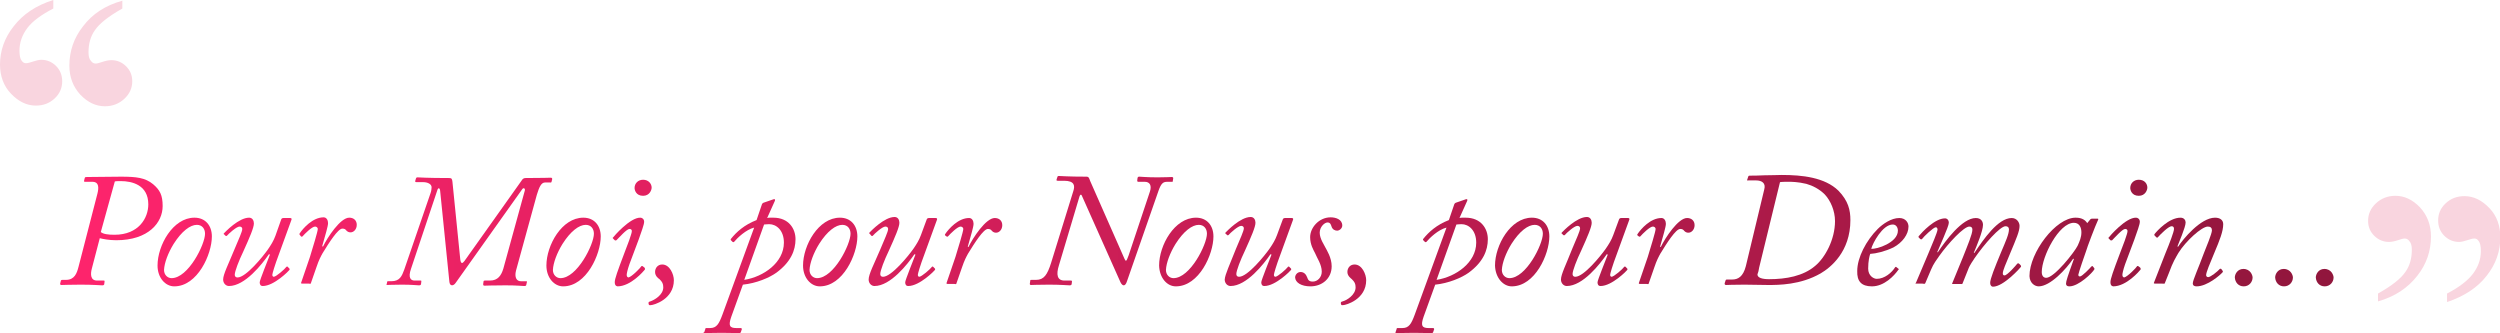<!-- Generator: Adobe Illustrator 18.1.1, SVG Export Plug-In  -->
<svg version="1.1"
	 xmlns="http://www.w3.org/2000/svg" xmlns:xlink="http://www.w3.org/1999/xlink" xmlns:a="http://ns.adobe.com/AdobeSVGViewerExtensions/3.0/"
	 x="0px" y="0px" width="731.6px" height="97.5px" viewBox="0 0 731.6 97.5" enable-background="new 0 0 731.6 97.5"
	 xml:space="preserve">
<defs>
</defs>
<g>
	<g>
		<path fill="#F9D5DF" d="M15.6,0v2.5C12.1,4.3,9.5,6.2,8,8.2c-1.5,2-2.3,4.2-2.3,6.6c0,1.4,0.2,2.4,0.6,2.9
			c0.4,0.6,0.8,0.8,1.3,0.8c0.5,0,1.2-0.2,2.1-0.5c0.9-0.3,1.7-0.5,2.4-0.5c1.6,0,3.1,0.6,4.3,1.8c1.2,1.2,1.8,2.7,1.8,4.5
			c0,1.9-0.7,3.6-2.2,5c-1.5,1.4-3.3,2.1-5.5,2.1c-2.7,0-5.1-1.2-7.3-3.5C1.1,25.2,0,22.3,0,18.9c0-4,1.3-7.8,4-11.2
			C6.7,4.2,10.5,1.6,15.6,0z M35.8,0.2v2.3c-4.1,2.3-6.7,4.4-8,6.3c-1.3,1.8-1.9,4-1.9,6.5c0,1.1,0.2,2,0.7,2.5
			c0.4,0.6,0.9,0.8,1.4,0.8c0.4,0,1.1-0.2,2-0.5c0.9-0.3,1.8-0.5,2.6-0.5c1.6,0,3.1,0.6,4.3,1.8c1.2,1.2,1.8,2.6,1.8,4.4
			c0,2-0.8,3.7-2.3,5.1c-1.5,1.4-3.4,2.2-5.7,2.2c-2.6,0-5-1.1-7.2-3.4c-2.1-2.3-3.2-5.1-3.2-8.5c0-4.2,1.3-8.1,4-11.5
			C27,4.1,30.8,1.6,35.8,0.2z"/>
	</g>
	<g>
		<path fill="#F9D5DF" d="M716.1,88.4v-2.5c3.5-1.8,6.1-3.8,7.6-5.8c1.5-2,2.3-4.2,2.3-6.6c0-1.4-0.2-2.4-0.6-2.9
			c-0.4-0.6-0.8-0.8-1.3-0.8c-0.5,0-1.2,0.2-2.1,0.5c-0.9,0.3-1.7,0.5-2.4,0.5c-1.6,0-3.1-0.6-4.3-1.8c-1.2-1.2-1.8-2.7-1.8-4.5
			c0-1.9,0.7-3.6,2.2-5c1.5-1.4,3.3-2.1,5.5-2.1c2.7,0,5.1,1.2,7.3,3.5c2.2,2.3,3.2,5.2,3.2,8.6c0,4-1.3,7.8-4,11.2
			C725,84.2,721.1,86.7,716.1,88.4z M695.9,88.2v-2.3c4.1-2.3,6.7-4.4,8-6.3c1.3-1.8,1.9-4,1.9-6.5c0-1.1-0.2-2-0.7-2.5
			c-0.4-0.6-0.9-0.8-1.4-0.8c-0.4,0-1.1,0.2-2,0.5c-0.9,0.3-1.8,0.5-2.6,0.5c-1.6,0-3.1-0.6-4.3-1.8c-1.2-1.2-1.8-2.6-1.8-4.4
			c0-2,0.8-3.7,2.3-5.1c1.5-1.4,3.4-2.2,5.7-2.2c2.6,0,5,1.1,7.2,3.4c2.1,2.3,3.2,5.1,3.2,8.5c0,4.2-1.3,8.1-4,11.5
			C704.6,84.3,700.8,86.8,695.9,88.2z"/>
	</g>
	<g>
		<linearGradient id="SVGID_1_" gradientUnits="userSpaceOnUse" x1="14.312" y1="73.702" x2="688.312" y2="73.702">
			<stop  offset="0" style="stop-color:#FF246D"/>
			<stop  offset="1" style="stop-color:#90163C"/>
		</linearGradient>
		<path fill="url(#SVGID_1_)" d="M383.5,83.8c3.3,0,6.2-2.2,6.2-5.9c0-2.5-1.5-4.8-1.8-5.4c-0.3-0.7-1.7-2.6-1.7-4.4
			c0-1.7,1.4-3,2.3-3c0.9,0,1,0.8,1.2,1.3c0.3,0.8,1,1.1,1.6,1.1c0.7,0,1.5-0.7,1.5-1.5c0-1.8-1.9-2.4-3.4-2.4c-3.4,0-6,3-6,5.8
			c0,2.2,1,3.8,1.4,4.6c0.6,1.5,2,3.4,2,5.5c0,1.7-1.3,2.9-2.6,2.9c-1.2,0-1.4-0.5-1.7-1.3s-0.9-1.5-1.9-1.5c-1,0-1.6,0.9-1.6,1.6
			C379.1,82.7,380.8,83.8,383.5,83.8z"/>
		<linearGradient id="SVGID_2_" gradientUnits="userSpaceOnUse" x1="14.312" y1="73.702" x2="688.312" y2="73.702">
			<stop  offset="0" style="stop-color:#FF246D"/>
			<stop  offset="1" style="stop-color:#90163C"/>
		</linearGradient>
		<path fill="url(#SVGID_2_)" d="M560.8,83h1.8c0.4,0,0.6,0.2,0.8-0.1l1.7-4c0.7-1.7,1.7-3,2.4-4c2.7-3.8,7.2-8.6,8.8-8.6
			c0.6,0,0.9,0.3,0.9,0.9c0,1.3-1.4,4.6-2.7,7.9l-3.2,7.8c-0.1,0.3,0,0.2,0.4,0.2h1.9c0.4,0,0.6,0.1,0.7-0.1l1.6-4
			c0.6-1.7,1.6-2.8,1.9-3.4c2.9-4.2,7.5-9.4,9.1-9.4c0.6,0,1,0.3,1,0.9c0,1.4-0.9,3.4-2.3,6.7c-1.9,4.6-3.2,7.8-3.2,9
			c0,0.7,0.4,1.1,0.8,1.1c3.1,0,8-5.5,8.2-5.8c0.1-0.2,0-0.4-0.1-0.5l-0.4-0.4c-0.2-0.2-0.4-0.2-0.6,0c-0.3,0.4-2.9,3.4-3.7,3.4
			c-0.4,0-0.5-0.3-0.5-0.6c0-0.9,0.9-2.8,2-5.5c2-4.8,2.9-6.8,2.9-8.4c0-1-0.8-2.3-2.3-2.3c-4,0-8.3,6.3-10.9,10.2l-0.2,0
			c0.8-1.9,2.7-6.4,2.7-8.2c0-0.9-0.5-2-2.1-2c-4,0-8.9,6.7-11.1,10l-0.2,0c0.5-1.3,3.4-7.5,3.4-8.6c0-0.8-0.5-1.3-1.1-1.3
			c-3,0-6.7,4-7.7,5.2c-0.1,0.1-0.1,0.3,0,0.4l0.4,0.4c0.2,0.2,0.4,0.2,0.6,0c0.4-0.6,3.3-3.4,4-3.4c0.3,0,0.5,0.3,0.5,0.7
			c-0.1,0.9-1.5,4.1-2.7,7l-3.6,8.5C560.4,83,560.6,83,560.8,83z"/>
		<linearGradient id="SVGID_3_" gradientUnits="userSpaceOnUse" x1="14.312" y1="67.467" x2="688.312" y2="67.467">
			<stop  offset="0" style="stop-color:#FF246D"/>
			<stop  offset="1" style="stop-color:#90163C"/>
		</linearGradient>
		<path fill="url(#SVGID_3_)" d="M301.7,83.4c0.5,0,2-0.1,5.3-0.1c3.4,0,5.5,0.2,6,0.2c0.4,0,0.5-0.1,0.6-0.3l0.1-0.8
			c0-0.3-0.1-0.3-0.4-0.3h-1.8c-2.1,0-2.5-1.7-1.6-4.5l6-20.1c0.2-0.7,0.6-0.7,0.8,0l11.2,25.1c0.6,1.2,1.4,1.3,1.9-0.3l9.2-26.4
			c0.8-2.3,1.4-2.7,2.6-2.7h1.2c0.3,0,0.4,0.1,0.4-0.2l0.1-0.6c0.1-0.4,0-0.6-0.4-0.6c-0.7,0-1.6,0.1-4.1,0.1
			c-3.4,0-4.8-0.2-5.4-0.2c-0.3,0-0.4,0.1-0.5,0.3l-0.1,0.8c0,0.4,0.1,0.4,0.5,0.4h1.7c1.5,0,2.1,1.1,1.5,2.9l-6.2,18.6
			c-0.7,1.9-0.8,1.9-1.2,1.1L319,52.9c-0.2-0.5-0.3-1.2-1-1.2c-5.6,0-7.5-0.2-8.1-0.2c-0.4,0-0.4,0.1-0.5,0.4l-0.2,0.6
			c-0.1,0.4,0.1,0.4,0.4,0.4h1.8c3.1,0,3.2,1.5,2.7,3l-6.5,21c-1.1,3.5-2.1,5-4.4,5h-1.3c-0.3,0-0.4,0-0.4,0.2l-0.1,0.7
			C301.3,83.2,301.4,83.4,301.7,83.4z"/>
		<linearGradient id="SVGID_4_" gradientUnits="userSpaceOnUse" x1="14.312" y1="73.702" x2="688.312" y2="73.702">
			<stop  offset="0" style="stop-color:#FF246D"/>
			<stop  offset="1" style="stop-color:#90163C"/>
		</linearGradient>
		<path fill="url(#SVGID_4_)" d="M358.4,81.8c0,1.1,0.8,1.9,1.7,1.9c4.7,0,9.7-6.4,11.7-9.3l0.3,0.1c-0.6,1.6-3,7.5-3,8.1
			c0,0.6,0.2,1.1,0.9,1.1c3.3,0,7.7-4.5,7.8-4.7c0.1-0.2,0.1-0.3,0-0.4l-0.5-0.5c-0.1-0.2-0.3-0.1-0.4,0c-0.4,0.6-3,2.9-3.7,2.9
			c-0.3-0.1-0.4-0.2-0.4-0.6c0-0.3,0.6-2.5,2-6.2l3.6-9.9c0.1-0.3,0-0.5-0.4-0.5h-1.9c-0.3,0-0.6,0.1-0.7,0.4l-1.7,4.6
			c-0.5,1.4-1.3,2.7-2.2,4c-1.4,2-6.4,8.2-8.9,8.2c-0.5,0-0.8-0.3-0.8-0.8c0-1,1.2-4.1,2.5-6.8c1.9-4.2,3.1-7,3.1-8.2
			c0-0.8-0.4-1.7-1.4-1.7c-3,0-6.9,4.1-7.3,4.5c-0.2,0.2-0.2,0.3,0,0.4l0.4,0.4c0.1,0.1,0.3,0.1,0.4,0c0.5-0.6,2.8-2.7,3.7-2.7
			c0.4,0,0.8,0.2,0.8,0.7c0,0.8-1.1,3.1-2.3,6C359.9,77.4,358.5,80.3,358.4,81.8z"/>
		<linearGradient id="SVGID_5_" gradientUnits="userSpaceOnUse" x1="14.312" y1="73.702" x2="688.312" y2="73.702">
			<stop  offset="0" style="stop-color:#FF246D"/>
			<stop  offset="1" style="stop-color:#90163C"/>
		</linearGradient>
		<path fill="url(#SVGID_5_)" d="M344.1,83.8c6.8,0,11-9.4,11-14.6c0-3.2-1.9-5.5-5.1-5.5c-6.3,0-10.8,8.1-10.8,14
			C339.3,81.3,341.5,83.8,344.1,83.8z M344,71.4c2.4-3.8,4.9-5.6,6.8-5.6c1.6,0,2.4,1.2,2.4,2.6c0,3.1-4.9,13-9.8,13
			c-1.1,0-2.2-0.9-2.2-2.4C341.3,76.9,342.4,74,344,71.4z"/>
		<linearGradient id="SVGID_6_" gradientUnits="userSpaceOnUse" x1="14.312" y1="73.703" x2="688.312" y2="73.703">
			<stop  offset="0" style="stop-color:#FF246D"/>
			<stop  offset="1" style="stop-color:#90163C"/>
		</linearGradient>
		<path fill="url(#SVGID_6_)" d="M596.6,83.8c3.4,0,8.1-5.1,10.1-8.1l0.2,0.1c-1.8,5-2.3,6.5-2.3,7.2c0,0.6,0.4,0.8,1,0.8
			c2.7,0,6.8-4,7.3-5c0.1-0.1,0-0.2-0.1-0.4l-0.4-0.5c-0.1-0.1-0.2,0-0.4,0.1c-0.3,0.4-2.7,2.9-3.3,2.9c-0.3,0-0.5-0.1-0.5-0.5
			c0-0.4,2-6.2,2.3-7c0.2-0.8,2.6-7.2,3.5-9.1c0.1-0.2,0-0.3-0.1-0.3h-1.7c-0.2,0-0.3,0-0.5,0.2l-0.9,1.1c-0.5-0.8-1.4-1.6-3.4-1.6
			c-5.8,0-13.5,10.2-13.5,17.1C594,82.9,595.5,83.8,596.6,83.8z M606.9,65.2c1.7,0,2.2,1.5,2.2,2.8c0,1.4-0.5,2.6-1.1,3.9
			c-0.8,1.7-6.8,9.4-9.2,9.4c-0.8,0-1.3-0.6-1.3-1.7C597.5,75.1,602.5,65.2,606.9,65.2z"/>
		<linearGradient id="SVGID_7_" gradientUnits="userSpaceOnUse" x1="14.312" y1="73.702" x2="688.312" y2="73.702">
			<stop  offset="0" style="stop-color:#FF246D"/>
			<stop  offset="1" style="stop-color:#90163C"/>
		</linearGradient>
		<path fill="url(#SVGID_7_)" d="M254.2,81.8c0,1.1,0.8,1.9,1.7,1.9c4.7,0,9.7-6.4,11.7-9.3l0.3,0.1c-0.6,1.6-3,7.5-3,8.1
			c0,0.6,0.2,1.1,0.9,1.1c3.3,0,7.7-4.5,7.8-4.7c0.1-0.2,0.1-0.3,0-0.4l-0.5-0.5c-0.1-0.2-0.3-0.1-0.4,0c-0.4,0.6-3,2.9-3.7,2.9
			c-0.3-0.1-0.4-0.2-0.4-0.6c0-0.3,0.6-2.5,2-6.2l3.6-9.9c0.1-0.3,0-0.5-0.4-0.5h-1.9c-0.3,0-0.6,0.1-0.7,0.4l-1.7,4.6
			c-0.5,1.4-1.3,2.7-2.2,4c-1.4,2-6.4,8.2-8.9,8.2c-0.5,0-0.8-0.3-0.8-0.8c0-1,1.2-4.1,2.5-6.8c1.9-4.2,3.1-7,3.1-8.2
			c0-0.8-0.4-1.7-1.4-1.7c-3,0-6.9,4.1-7.3,4.5c-0.2,0.2-0.2,0.3,0,0.4L255,69c0.1,0.1,0.3,0.1,0.4,0c0.5-0.6,2.8-2.7,3.7-2.7
			c0.4,0,0.8,0.2,0.8,0.7c0,0.8-1.1,3.1-2.3,6C255.7,77.4,254.2,80.3,254.2,81.8z"/>
		<linearGradient id="SVGID_8_" gradientUnits="userSpaceOnUse" x1="14.312" y1="73.319" x2="688.312" y2="73.319">
			<stop  offset="0" style="stop-color:#FF246D"/>
			<stop  offset="1" style="stop-color:#90163C"/>
		</linearGradient>
		<path fill="url(#SVGID_8_)" d="M277,69.2c0.1,0.1,0.3,0.1,0.4,0c0.7-0.8,2.8-2.9,3.7-2.9c0.4,0,0.8,0.3,0.8,0.7
			c0,0.7-1.5,5.6-2.3,8.2l-2.6,7.6c-0.1,0.2,0.1,0.3,0.4,0.3h1.9c0.4,0,0.5,0.2,0.6-0.2l1.6-4.6c0.7-2.1,1.3-3.2,1.8-4.1
			c1.9-3.1,4.5-7.2,5.8-7.2c0.6,0,0.9,0.2,1.2,0.6c0.4,0.4,0.8,0.5,1.2,0.5c0.9,0,1.8-0.9,1.8-2.2c0-1.3-0.9-2.1-2.2-2.1
			c-2.6,0-6.4,5.8-7.7,8.5l-0.2-0.1c0.9-3.2,1.7-5.8,1.7-6.7c0-0.8-0.4-1.7-1.3-1.7c-3.2,0-6,3.2-7,4.7c-0.1,0.1-0.1,0.3,0,0.4
			L277,69.2z"/>
		<linearGradient id="SVGID_9_" gradientUnits="userSpaceOnUse" x1="14.312" y1="67.391" x2="688.312" y2="67.391">
			<stop  offset="0" style="stop-color:#FF246D"/>
			<stop  offset="1" style="stop-color:#90163C"/>
		</linearGradient>
		<path fill="url(#SVGID_9_)" d="M505.2,83.4c0.4,0,1.7-0.1,5.3-0.1c1.3,0,5.6,0.1,6.9,0.1c3.1,0,9.5,0,15.4-3.4
			c2.9-1.7,8.7-6.3,8.7-15.6c0-2.9-0.6-5.6-3.5-8.6c-4-3.9-10.6-4.6-16.6-4.6c-0.9,0-3.1,0.1-5.1,0.1c-1.8,0.1-3.4,0.1-3.9,0.1
			c-0.6,0-0.7,0-0.8,0.3l-0.3,0.9c-0.1,0.3,0,0.2,0.5,0.2h2.1c1.7,0,2.9,0.8,2.4,2.6l-5.4,22.5c-0.8,3.1-2.3,3.9-4,3.9h-1.4
			c-0.3,0-0.4,0-0.5,0.2l-0.3,0.9C504.7,83.3,504.8,83.4,505.2,83.4z M514.8,78.3l6.1-25c0.5-0.1,1.9-0.1,2.6-0.1
			c0.7,0,2.6,0,5.1,0.6c1.8,0.5,3.8,1.5,5.4,3.1c1.7,1.8,3,4.8,3,7.8c0,5.4-2.9,10.7-5.8,13.1c-3.5,3-8.5,3.9-13.5,3.9
			c-2,0-3.4-0.4-3.4-1.4C514.5,79.8,514.7,79.1,514.8,78.3z"/>
		<linearGradient id="SVGID_10_" gradientUnits="userSpaceOnUse" x1="14.312" y1="73.702" x2="688.312" y2="73.702">
			<stop  offset="0" style="stop-color:#FF246D"/>
			<stop  offset="1" style="stop-color:#90163C"/>
		</linearGradient>
		<path fill="url(#SVGID_10_)" d="M456.8,81.8c0,1.1,0.8,1.9,1.7,1.9c4.7,0,9.7-6.4,11.7-9.3l0.3,0.1c-0.6,1.6-3,7.5-3,8.1
			c0,0.6,0.2,1.1,0.9,1.1c3.3,0,7.7-4.5,7.8-4.7c0.1-0.2,0.1-0.3,0-0.4l-0.5-0.5c-0.1-0.2-0.3-0.1-0.4,0c-0.4,0.6-3,2.9-3.7,2.9
			c-0.3-0.1-0.4-0.2-0.4-0.6c0-0.3,0.6-2.5,2-6.2l3.6-9.9c0.1-0.3,0-0.5-0.4-0.5h-1.9c-0.3,0-0.6,0.1-0.7,0.4l-1.7,4.6
			c-0.5,1.4-1.3,2.7-2.2,4c-1.4,2-6.4,8.2-8.9,8.2c-0.5,0-0.8-0.3-0.8-0.8c0-1,1.2-4.1,2.5-6.8c1.9-4.2,3.1-7,3.1-8.2
			c0-0.8-0.4-1.7-1.4-1.7c-3,0-6.9,4.1-7.3,4.5c-0.2,0.2-0.2,0.3,0,0.4l0.4,0.4c0.1,0.1,0.3,0.1,0.4,0c0.5-0.6,2.8-2.7,3.7-2.7
			c0.4,0,0.8,0.2,0.8,0.7c0,0.8-1.1,3.1-2.3,6C458.3,77.4,456.8,80.3,456.8,81.8z"/>
		<linearGradient id="SVGID_11_" gradientUnits="userSpaceOnUse" x1="14.312" y1="73.702" x2="688.312" y2="73.702">
			<stop  offset="0" style="stop-color:#FF246D"/>
			<stop  offset="1" style="stop-color:#90163C"/>
		</linearGradient>
		<path fill="url(#SVGID_11_)" d="M239.9,83.8c6.8,0,11-9.4,11-14.6c0-3.2-1.9-5.5-5.1-5.5c-6.3,0-10.8,8.1-10.8,14
			C235,81.3,237.3,83.8,239.9,83.8z M239.7,71.4c2.4-3.8,4.9-5.6,6.8-5.6c1.6,0,2.4,1.2,2.4,2.6c0,3.1-4.9,13-9.8,13
			c-1.1,0-2.2-0.9-2.2-2.4C237,76.9,238.1,74,239.7,71.4z"/>
		<linearGradient id="SVGID_12_" gradientUnits="userSpaceOnUse" x1="14.312" y1="73.702" x2="688.312" y2="73.702">
			<stop  offset="0" style="stop-color:#FF246D"/>
			<stop  offset="1" style="stop-color:#90163C"/>
		</linearGradient>
		<path fill="url(#SVGID_12_)" d="M547.8,83.8c3.6,0,6.5-3.1,7.7-4.8c0.2-0.1,0.2-0.3,0-0.4l-0.5-0.4c-0.2-0.2-0.3-0.1-0.4,0
			c-1,1.6-3.1,3.4-5.4,3.4c-0.9,0-2.5-0.9-2.5-3c0-2.2,0.4-3.8,0.6-4.3c1.7-0.1,4.3-0.7,6.8-1.9c2.6-1.4,4.4-3.8,4.4-6.1
			c0-1.1-0.8-2.5-2.7-2.5c-2.3,0-4.8,1.7-6.3,3.2c-3.4,3.4-6,8.4-6,12.3C543.4,82.3,544.7,83.8,547.8,83.8z M553.9,65.7
			c1,0,1.5,0.9,1.5,1.8c0,3.5-6.2,5.5-7.8,5.3C548,71.2,550.9,65.7,553.9,65.7z"/>
		<linearGradient id="SVGID_13_" gradientUnits="userSpaceOnUse" x1="14.312" y1="83.363" x2="688.312" y2="83.363">
			<stop  offset="0" style="stop-color:#FF246D"/>
			<stop  offset="1" style="stop-color:#90163C"/>
		</linearGradient>
		<path fill="url(#SVGID_13_)" d="M392.9,88.2c-0.4,0.1-0.6,0.2-0.5,0.7c0.1,0.5,0.3,0.4,0.6,0.4c0.9,0,6.8-1.7,6.8-7.3
			c0-1.7-1.2-4.6-3.4-4.6c-1.3,0-2.1,1-2.1,2.2s1.1,1.9,1.3,2.1c0.8,0.8,1.1,1.3,1.1,2.4C396.7,86.3,394.1,87.9,392.9,88.2z"/>
		<linearGradient id="SVGID_14_" gradientUnits="userSpaceOnUse" x1="14.312" y1="77.888" x2="688.312" y2="77.888">
			<stop  offset="0" style="stop-color:#FF246D"/>
			<stop  offset="1" style="stop-color:#90163C"/>
		</linearGradient>
		<path fill="url(#SVGID_14_)" d="M408.7,97.5c0.5,0,1.8-0.1,5.1-0.1c3,0,4.4,0.1,5,0.1c0.4,0,0.5-0.1,0.6-0.3l0.3-0.9
			c0-0.1-0.1-0.3-0.3-0.3h-1.3c-2,0-2.4-0.7-1.5-3.3l3.4-9.4c3.9-0.4,7.7-2,9.8-3.5c4.2-3.1,5.6-6.5,5.6-9.8c0-3.1-2-6.3-6.5-6.3
			c-0.2,0-0.6,0-0.9,0c-0.3,0-0.7,0-0.9,0.1l2.2-4.9c0.1-0.1,0.1-0.3,0.1-0.4c0-0.1,0-0.2-0.1-0.2c-0.1,0-0.2,0-0.3,0l-2.9,1
			c-0.3,0.1-0.5,0.3-0.6,0.7l-1.5,4.4c-3.6,1.4-5.9,3.5-7.5,5.5c-0.1,0.1-0.1,0.3,0,0.4l0.5,0.5c0.1,0.1,0.3,0.1,0.4,0
			c1-1.2,3.5-3.6,5.9-4.2l-9.3,25.5c-1,2.7-1.7,3.9-3.6,3.9H409c-0.2,0-0.3,0.1-0.3,0.3l-0.3,0.9C408.3,97.4,408.4,97.5,408.7,97.5z
			 M426.2,65.7c0.3,0,0.8-0.1,1.5-0.1c2.1,0,4.3,1.8,4.3,5.4c0,5.8-5.9,10-11.6,10.9L426.2,65.7z"/>
		<linearGradient id="SVGID_15_" gradientUnits="userSpaceOnUse" x1="14.312" y1="73.702" x2="688.312" y2="73.702">
			<stop  offset="0" style="stop-color:#FF246D"/>
			<stop  offset="1" style="stop-color:#90163C"/>
		</linearGradient>
		<path fill="url(#SVGID_15_)" d="M442.4,83.8c6.8,0,11-9.4,11-14.6c0-3.2-1.9-5.5-5.1-5.5c-6.3,0-10.8,8.1-10.8,14
			C437.6,81.3,439.9,83.8,442.4,83.8z M442.3,71.4c2.4-3.8,4.9-5.6,6.8-5.6c1.6,0,2.4,1.2,2.4,2.6c0,3.1-4.9,13-9.8,13
			c-1.1,0-2.2-0.9-2.2-2.4C439.6,76.9,440.7,74,442.3,71.4z"/>
		<linearGradient id="SVGID_16_" gradientUnits="userSpaceOnUse" x1="14.312" y1="55.001" x2="688.312" y2="55.001">
			<stop  offset="0" style="stop-color:#FF246D"/>
			<stop  offset="1" style="stop-color:#90163C"/>
		</linearGradient>
		<path fill="url(#SVGID_16_)" d="M625.9,57.3c1.9,0,2.5-1.7,2.5-2.4c0-1.1-0.8-2.3-2.5-2.3c-1.5,0-2.5,1.1-2.5,2.4
			C623.4,55.6,623.8,57.3,625.9,57.3z"/>
		<linearGradient id="SVGID_17_" gradientUnits="userSpaceOnUse" x1="14.312" y1="73.319" x2="688.312" y2="73.319">
			<stop  offset="0" style="stop-color:#FF246D"/>
			<stop  offset="1" style="stop-color:#90163C"/>
		</linearGradient>
		<path fill="url(#SVGID_17_)" d="M479.6,69.2c0.1,0.1,0.3,0.1,0.4,0c0.7-0.8,2.8-2.9,3.7-2.9c0.4,0,0.8,0.3,0.8,0.7
			c0,0.7-1.5,5.6-2.3,8.2l-2.6,7.6c-0.1,0.2,0.1,0.3,0.4,0.3h1.9c0.4,0,0.5,0.2,0.6-0.2l1.6-4.6c0.7-2.1,1.3-3.2,1.8-4.1
			c1.9-3.1,4.5-7.2,5.8-7.2c0.6,0,0.9,0.2,1.2,0.6c0.4,0.4,0.8,0.5,1.2,0.5c0.9,0,1.8-0.9,1.8-2.2c0-1.3-0.9-2.1-2.2-2.1
			c-2.6,0-6.4,5.8-7.7,8.5l-0.2-0.1c0.9-3.2,1.7-5.8,1.7-6.7c0-0.8-0.4-1.7-1.3-1.7c-3.2,0-6,3.2-7,4.7c-0.1,0.1-0.1,0.3,0,0.4
			L479.6,69.2z"/>
		<linearGradient id="SVGID_18_" gradientUnits="userSpaceOnUse" x1="14.312" y1="73.702" x2="688.312" y2="73.702">
			<stop  offset="0" style="stop-color:#FF246D"/>
			<stop  offset="1" style="stop-color:#90163C"/>
		</linearGradient>
		<path fill="url(#SVGID_18_)" d="M51,83.8c6.8,0,11-9.4,11-14.6c0-3.2-1.9-5.5-5.1-5.5c-6.3,0-10.8,8.1-10.8,14
			C46.1,81.3,48.4,83.8,51,83.8z M50.8,71.4c2.4-3.8,4.9-5.6,6.8-5.6c1.6,0,2.4,1.2,2.4,2.6c0,3.1-4.9,13-9.8,13
			c-1.1,0-2.2-0.9-2.2-2.4C48.1,76.9,49.2,74,50.8,71.4z"/>
		<linearGradient id="SVGID_19_" gradientUnits="userSpaceOnUse" x1="14.312" y1="73.702" x2="688.312" y2="73.702">
			<stop  offset="0" style="stop-color:#FF246D"/>
			<stop  offset="1" style="stop-color:#90163C"/>
		</linearGradient>
		<path fill="url(#SVGID_19_)" d="M631,83h1.8c0.5,0,0.6,0.1,0.7-0.1l1.2-3c1.2-3.3,2-4.5,2.8-5.9c2.1-3.4,6.8-7.7,8.6-7.7
			c0.8,0,1.2,0.4,1.2,1.1c0,1-1.7,5-2.4,6.8c-1.5,4.1-3.2,7.8-3.2,8.7c0,0.7,0.5,0.9,1.1,0.9c3.2,0,7-3.4,7.6-4.1
			c0.2-0.2,0.1-0.3,0-0.5l-0.3-0.4c-0.1-0.2-0.3-0.2-0.5-0.1c-0.6,0.7-2.7,2.4-3.4,2.4c-0.4,0-0.6-0.3-0.6-0.6
			c0-0.8,1.1-3.4,2.4-6.5c1.6-3.8,2.6-6.3,2.6-8.4c0-1.2-0.9-1.9-2.4-1.9c-4.2,0-9.4,6.3-10.8,8.5l-0.2-0.1c0.4-1.1,2.4-5.6,2.4-7
			c0-0.6-0.4-1.4-1.5-1.4c-3.4,0-6.9,3.9-7.6,4.8c-0.1,0.2-0.1,0.3,0.1,0.5l0.4,0.4c0.2,0.2,0.3,0.2,0.5,0c0.8-0.9,3.1-3.2,4-3.2
			c0.5,0,0.7,0.3,0.7,0.8c0,0.8-1.3,4.2-2.5,7.1l-3.4,8.7C630.3,83,630.4,83,631,83z"/>
		<linearGradient id="SVGID_20_" gradientUnits="userSpaceOnUse" x1="14.312" y1="73.702" x2="688.312" y2="73.702">
			<stop  offset="0" style="stop-color:#FF246D"/>
			<stop  offset="1" style="stop-color:#90163C"/>
		</linearGradient>
		<path fill="url(#SVGID_20_)" d="M65.3,81.8c0,1.1,0.8,1.9,1.7,1.9c4.7,0,9.7-6.4,11.7-9.3l0.3,0.1c-0.6,1.6-3,7.5-3,8.1
			c0,0.6,0.2,1.1,0.9,1.1c3.3,0,7.7-4.5,7.8-4.7c0.1-0.2,0.1-0.3,0-0.4l-0.5-0.5c-0.1-0.2-0.3-0.1-0.4,0c-0.4,0.6-3,2.9-3.7,2.9
			c-0.3-0.1-0.4-0.2-0.4-0.6c0-0.3,0.6-2.5,2-6.2l3.6-9.9c0.1-0.3,0-0.5-0.4-0.5h-1.9c-0.3,0-0.6,0.1-0.7,0.4L80.6,69
			c-0.5,1.4-1.3,2.7-2.2,4c-1.4,2-6.4,8.2-8.9,8.2c-0.5,0-0.8-0.3-0.8-0.8c0-1,1.2-4.1,2.5-6.8c1.9-4.2,3.1-7,3.1-8.2
			c0-0.8-0.4-1.7-1.4-1.7c-3,0-6.9,4.1-7.3,4.5c-0.2,0.2-0.2,0.3,0,0.4l0.4,0.4c0.1,0.1,0.3,0.1,0.4,0c0.5-0.6,2.8-2.7,3.7-2.7
			c0.4,0,0.8,0.2,0.8,0.7c0,0.8-1.1,3.1-2.3,6C66.8,77.4,65.3,80.3,65.3,81.8z"/>
		<linearGradient id="SVGID_21_" gradientUnits="userSpaceOnUse" x1="14.312" y1="67.472" x2="688.312" y2="67.472">
			<stop  offset="0" style="stop-color:#FF246D"/>
			<stop  offset="1" style="stop-color:#90163C"/>
		</linearGradient>
		<path fill="url(#SVGID_21_)" d="M18,83.4c0.7,0,2.4-0.1,5.6-0.1c3.8,0,5.7,0.2,6.3,0.2c0.4,0,0.5-0.1,0.6-0.3l0.1-0.8
			c0-0.3,0-0.3-0.4-0.3h-1.8c-1.9,0-2-1.8-1.5-3.6l2.3-8.8c0.7,0.2,2.7,0.6,4.8,0.6c9.5,0,13.6-5.2,13.6-10c0-3.2-0.8-4.7-2.8-6.4
			c-2.3-1.9-4.9-2.2-9.4-2.2c-1,0-9.4,0.1-9.9,0.1c-0.5,0-0.6,0-0.7,0.3l-0.2,0.8c0,0.2,0,0.3,0.2,0.3h2.2c2.1,0,1.9,1.9,1.5,3.5
			L23,78c-0.5,2-1.2,3.9-3.7,3.9h-1c-0.3,0-0.5,0.1-0.5,0.3L17.6,83C17.6,83.3,17.7,83.4,18,83.4z M33.6,53.1
			c0.3-0.1,1.3-0.1,1.8-0.1c3.2,0,8,1.1,8,6.8c0,4-2.8,8.9-9.9,8.9c-1.9,0-3.3-0.2-4-0.8L33.6,53.1z"/>
		<linearGradient id="SVGID_22_" gradientUnits="userSpaceOnUse" x1="14.312" y1="73.701" x2="688.312" y2="73.701">
			<stop  offset="0" style="stop-color:#FF246D"/>
			<stop  offset="1" style="stop-color:#90163C"/>
		</linearGradient>
		<path fill="url(#SVGID_22_)" d="M617.2,69.9l0.4,0.4c0.1,0.1,0.3,0.1,0.5,0c0.8-0.8,3-3.3,3.8-3.3c0.4,0,0.7,0.2,0.7,0.6
			c0,0.6-0.4,1.5-0.8,2.8l-1.4,3.7c-2,5.3-2.8,7.5-2.8,8.5c0,0.8,0.3,1.1,0.8,1.2c3.9,0,7.7-4.5,8-4.9c0.1-0.2,0.1-0.3-0.1-0.6
			l-0.4-0.3c-0.2-0.2-0.4-0.2-0.5-0.1c-0.2,0.4-2.8,3.1-3.8,3.3c-0.4-0.1-0.5-0.4-0.5-0.8c0-0.3,0.2-1.4,0.8-3.1l2.7-7.2
			c0.8-2.3,1.6-4.4,1.6-5.2c0-0.8-0.6-1.2-1.1-1.2c-3-0.1-7.8,5.5-8,5.8C616.9,69.6,617,69.7,617.2,69.9z"/>
		<linearGradient id="SVGID_23_" gradientUnits="userSpaceOnUse" x1="14.312" y1="81.259" x2="688.312" y2="81.259">
			<stop  offset="0" style="stop-color:#FF246D"/>
			<stop  offset="1" style="stop-color:#90163C"/>
		</linearGradient>
		<path fill="url(#SVGID_23_)" d="M680.3,83.8c1.6,0,2.6-1.3,2.6-2.6c0-0.6-0.6-2.5-2.7-2.5c-1.7,0-2.5,1.5-2.5,2.5
			C677.8,82.7,678.8,83.8,680.3,83.8z"/>
		<linearGradient id="SVGID_24_" gradientUnits="userSpaceOnUse" x1="14.312" y1="73.319" x2="688.312" y2="73.319">
			<stop  offset="0" style="stop-color:#FF246D"/>
			<stop  offset="1" style="stop-color:#90163C"/>
		</linearGradient>
		<path fill="url(#SVGID_24_)" d="M88.1,69.2c0.1,0.1,0.3,0.1,0.4,0c0.7-0.8,2.8-2.9,3.7-2.9c0.4,0,0.8,0.3,0.8,0.7
			c0,0.7-1.5,5.6-2.3,8.2l-2.6,7.6C88,82.9,88.2,83,88.5,83h1.9c0.4,0,0.5,0.2,0.6-0.2l1.6-4.6c0.7-2.1,1.3-3.2,1.8-4.1
			c1.9-3.1,4.5-7.2,5.8-7.2c0.6,0,0.9,0.2,1.2,0.6c0.4,0.4,0.8,0.5,1.2,0.5c0.9,0,1.8-0.9,1.8-2.2c0-1.3-0.9-2.1-2.2-2.1
			c-2.6,0-6.4,5.8-7.7,8.5L94.3,72c0.9-3.2,1.7-5.8,1.7-6.7c0-0.8-0.4-1.7-1.3-1.7c-3.2,0-6,3.2-7,4.7c-0.1,0.1-0.1,0.3,0,0.4
			L88.1,69.2z"/>
		<linearGradient id="SVGID_25_" gradientUnits="userSpaceOnUse" x1="14.312" y1="55.001" x2="688.312" y2="55.001">
			<stop  offset="0" style="stop-color:#FF246D"/>
			<stop  offset="1" style="stop-color:#90163C"/>
		</linearGradient>
		<path fill="url(#SVGID_25_)" d="M188.2,57.3c1.9,0,2.5-1.7,2.5-2.4c0-1.1-0.9-2.3-2.5-2.3c-1.5,0-2.5,1.1-2.5,2.4
			C185.7,55.6,186.1,57.3,188.2,57.3z"/>
		<linearGradient id="SVGID_26_" gradientUnits="userSpaceOnUse" x1="14.312" y1="81.259" x2="688.312" y2="81.259">
			<stop  offset="0" style="stop-color:#FF246D"/>
			<stop  offset="1" style="stop-color:#90163C"/>
		</linearGradient>
		<path fill="url(#SVGID_26_)" d="M656.6,83.8c1.6,0,2.6-1.3,2.6-2.6c0-0.6-0.6-2.5-2.7-2.5c-1.7,0-2.5,1.5-2.5,2.5
			C654.1,82.7,655.1,83.8,656.6,83.8z"/>
		<linearGradient id="SVGID_27_" gradientUnits="userSpaceOnUse" x1="14.312" y1="67.467" x2="688.312" y2="67.467">
			<stop  offset="0" style="stop-color:#FF246D"/>
			<stop  offset="1" style="stop-color:#90163C"/>
		</linearGradient>
		<path fill="url(#SVGID_27_)" d="M113.1,83.4c0.5,0,1.9-0.1,4.6-0.1c2.9,0,4.3,0.2,4.9,0.2c0.4,0,0.5-0.1,0.6-0.3l0.1-0.8
			c0-0.3,0-0.3-0.3-0.3h-1.7c-1,0-2-0.7-1-3.5l7.7-23c0.2-0.7,0.7-0.7,0.8,0.2l2.7,26.6c0.1,1.4,1.2,1.4,1.9,0.3l19.4-27.3
			c0.3-0.5,0.9-0.4,0.8,0.3l-6.3,22.9c-0.6,2-1.6,3.5-3.9,3.5H142c-0.4,0-0.5,0.1-0.5,0.3l-0.1,0.7c0,0.3,0,0.5,0.4,0.5
			c0.5,0,2.3-0.1,6.1-0.1c3.4,0,4.9,0.2,5.5,0.2c0.5,0,0.5-0.1,0.6-0.3l0.2-0.9c0-0.2,0-0.2-0.3-0.2h-1.5c-1.2,0-1.9-1.1-1.4-3.1
			l6.1-22.2c0.7-2.3,1.3-3.6,2.4-3.6h1.4c0.3,0,0.4,0.1,0.5-0.2l0.2-0.8c0-0.2-0.1-0.4-0.4-0.4c-0.6,0-2.1,0.1-7.4,0.1
			c-0.6,0-0.9,0.3-1.2,0.8l-16.7,23.5c-0.6,0.8-1,0.8-1.2-0.4l-2.3-22.8c-0.1-0.8-0.2-1.1-0.9-1.1c-6.8,0-8.8-0.2-9.3-0.2
			c-0.3,0-0.4,0.1-0.5,0.4l-0.2,0.7c0,0.3,0.1,0.3,0.6,0.3h1.7c1.4,0,2.5,0.6,2.5,1.5c0,0.4-0.1,1.2-0.3,1.7l-7.7,22.4
			c-0.7,1.9-1.3,3.4-3.8,3.4h-0.9c-0.2,0-0.3,0-0.3,0.2l-0.2,0.9C112.8,83.3,112.9,83.4,113.1,83.4z"/>
		<linearGradient id="SVGID_28_" gradientUnits="userSpaceOnUse" x1="14.312" y1="77.888" x2="688.312" y2="77.888">
			<stop  offset="0" style="stop-color:#FF246D"/>
			<stop  offset="1" style="stop-color:#90163C"/>
		</linearGradient>
		<path fill="url(#SVGID_28_)" d="M206.1,97.5c0.5,0,1.8-0.1,5.1-0.1c3,0,4.4,0.1,5,0.1c0.4,0,0.5-0.1,0.6-0.3l0.3-0.9
			c0-0.1-0.1-0.3-0.3-0.3h-1.3c-2,0-2.4-0.7-1.5-3.3l3.4-9.4c3.9-0.4,7.7-2,9.8-3.5c4.2-3.1,5.6-6.5,5.6-9.8c0-3.1-2-6.3-6.5-6.3
			c-0.2,0-0.6,0-0.9,0c-0.3,0-0.7,0-0.9,0.1l2.2-4.9c0.1-0.1,0.1-0.3,0.1-0.4c0-0.1,0-0.2-0.1-0.2c-0.1,0-0.2,0-0.3,0l-2.9,1
			c-0.3,0.1-0.5,0.3-0.6,0.7l-1.5,4.4c-3.6,1.4-5.9,3.5-7.5,5.5c-0.1,0.1-0.1,0.3,0,0.4l0.5,0.5c0.1,0.1,0.3,0.1,0.4,0
			c1-1.2,3.5-3.6,5.9-4.2l-9.3,25.5c-1,2.7-1.7,3.9-3.6,3.9h-1.1c-0.2,0-0.3,0.1-0.3,0.3l-0.3,0.9C205.7,97.4,205.8,97.5,206.1,97.5
			z M223.6,65.7c0.3,0,0.8-0.1,1.5-0.1c2.1,0,4.3,1.8,4.3,5.4c0,5.8-5.9,10-11.6,10.9L223.6,65.7z"/>
		<linearGradient id="SVGID_29_" gradientUnits="userSpaceOnUse" x1="14.312" y1="83.363" x2="688.312" y2="83.363">
			<stop  offset="0" style="stop-color:#FF246D"/>
			<stop  offset="1" style="stop-color:#90163C"/>
		</linearGradient>
		<path fill="url(#SVGID_29_)" d="M193,81.7c0.8,0.8,1.1,1.3,1.1,2.4c0,2.2-2.6,3.7-3.8,4.1c-0.4,0.1-0.6,0.2-0.5,0.7
			c0.1,0.5,0.3,0.4,0.6,0.4c0.9,0,6.8-1.7,6.8-7.3c0-1.7-1.2-4.6-3.4-4.6c-1.3,0-2.1,1-2.1,2.2S192.7,81.5,193,81.7z"/>
		<linearGradient id="SVGID_30_" gradientUnits="userSpaceOnUse" x1="14.312" y1="73.701" x2="688.312" y2="73.701">
			<stop  offset="0" style="stop-color:#FF246D"/>
			<stop  offset="1" style="stop-color:#90163C"/>
		</linearGradient>
		<path fill="url(#SVGID_30_)" d="M179.5,69.9l0.4,0.4c0.1,0.1,0.3,0.1,0.5,0c0.8-0.8,3-3.3,3.8-3.3c0.4,0,0.7,0.2,0.7,0.6
			c0,0.6-0.4,1.5-0.8,2.8l-1.4,3.7c-2,5.3-2.8,7.5-2.8,8.5c0,0.8,0.3,1.1,0.8,1.2c3.9,0,7.7-4.5,8-4.9c0.1-0.2,0.1-0.3-0.1-0.6
			l-0.4-0.3c-0.2-0.2-0.4-0.2-0.5-0.1c-0.2,0.4-2.8,3.1-3.8,3.3c-0.4-0.1-0.5-0.4-0.5-0.8c0-0.3,0.2-1.4,0.8-3.1l2.7-7.2
			c0.8-2.3,1.6-4.4,1.6-5.2c0-0.8-0.6-1.2-1.1-1.2c-3-0.1-7.8,5.5-8,5.8C179.2,69.6,179.3,69.7,179.5,69.9z"/>
		<linearGradient id="SVGID_31_" gradientUnits="userSpaceOnUse" x1="14.312" y1="73.702" x2="688.312" y2="73.702">
			<stop  offset="0" style="stop-color:#FF246D"/>
			<stop  offset="1" style="stop-color:#90163C"/>
		</linearGradient>
		<path fill="url(#SVGID_31_)" d="M164.8,83.8c6.8,0,11-9.4,11-14.6c0-3.2-1.9-5.5-5.1-5.5c-6.3,0-10.8,8.1-10.8,14
			C159.9,81.3,162.2,83.8,164.8,83.8z M164.6,71.4c2.4-3.8,4.9-5.6,6.8-5.6c1.6,0,2.4,1.2,2.4,2.6c0,3.1-4.9,13-9.8,13
			c-1.1,0-2.2-0.9-2.2-2.4C161.9,76.9,163,74,164.6,71.4z"/>
		<linearGradient id="SVGID_32_" gradientUnits="userSpaceOnUse" x1="14.312" y1="81.259" x2="688.312" y2="81.259">
			<stop  offset="0" style="stop-color:#FF246D"/>
			<stop  offset="1" style="stop-color:#90163C"/>
		</linearGradient>
		<path fill="url(#SVGID_32_)" d="M668.4,83.8c1.6,0,2.6-1.3,2.6-2.6c0-0.6-0.6-2.5-2.7-2.5c-1.7,0-2.5,1.5-2.5,2.5
			C665.9,82.7,666.9,83.8,668.4,83.8z"/>
	</g>
</g>
</svg>
